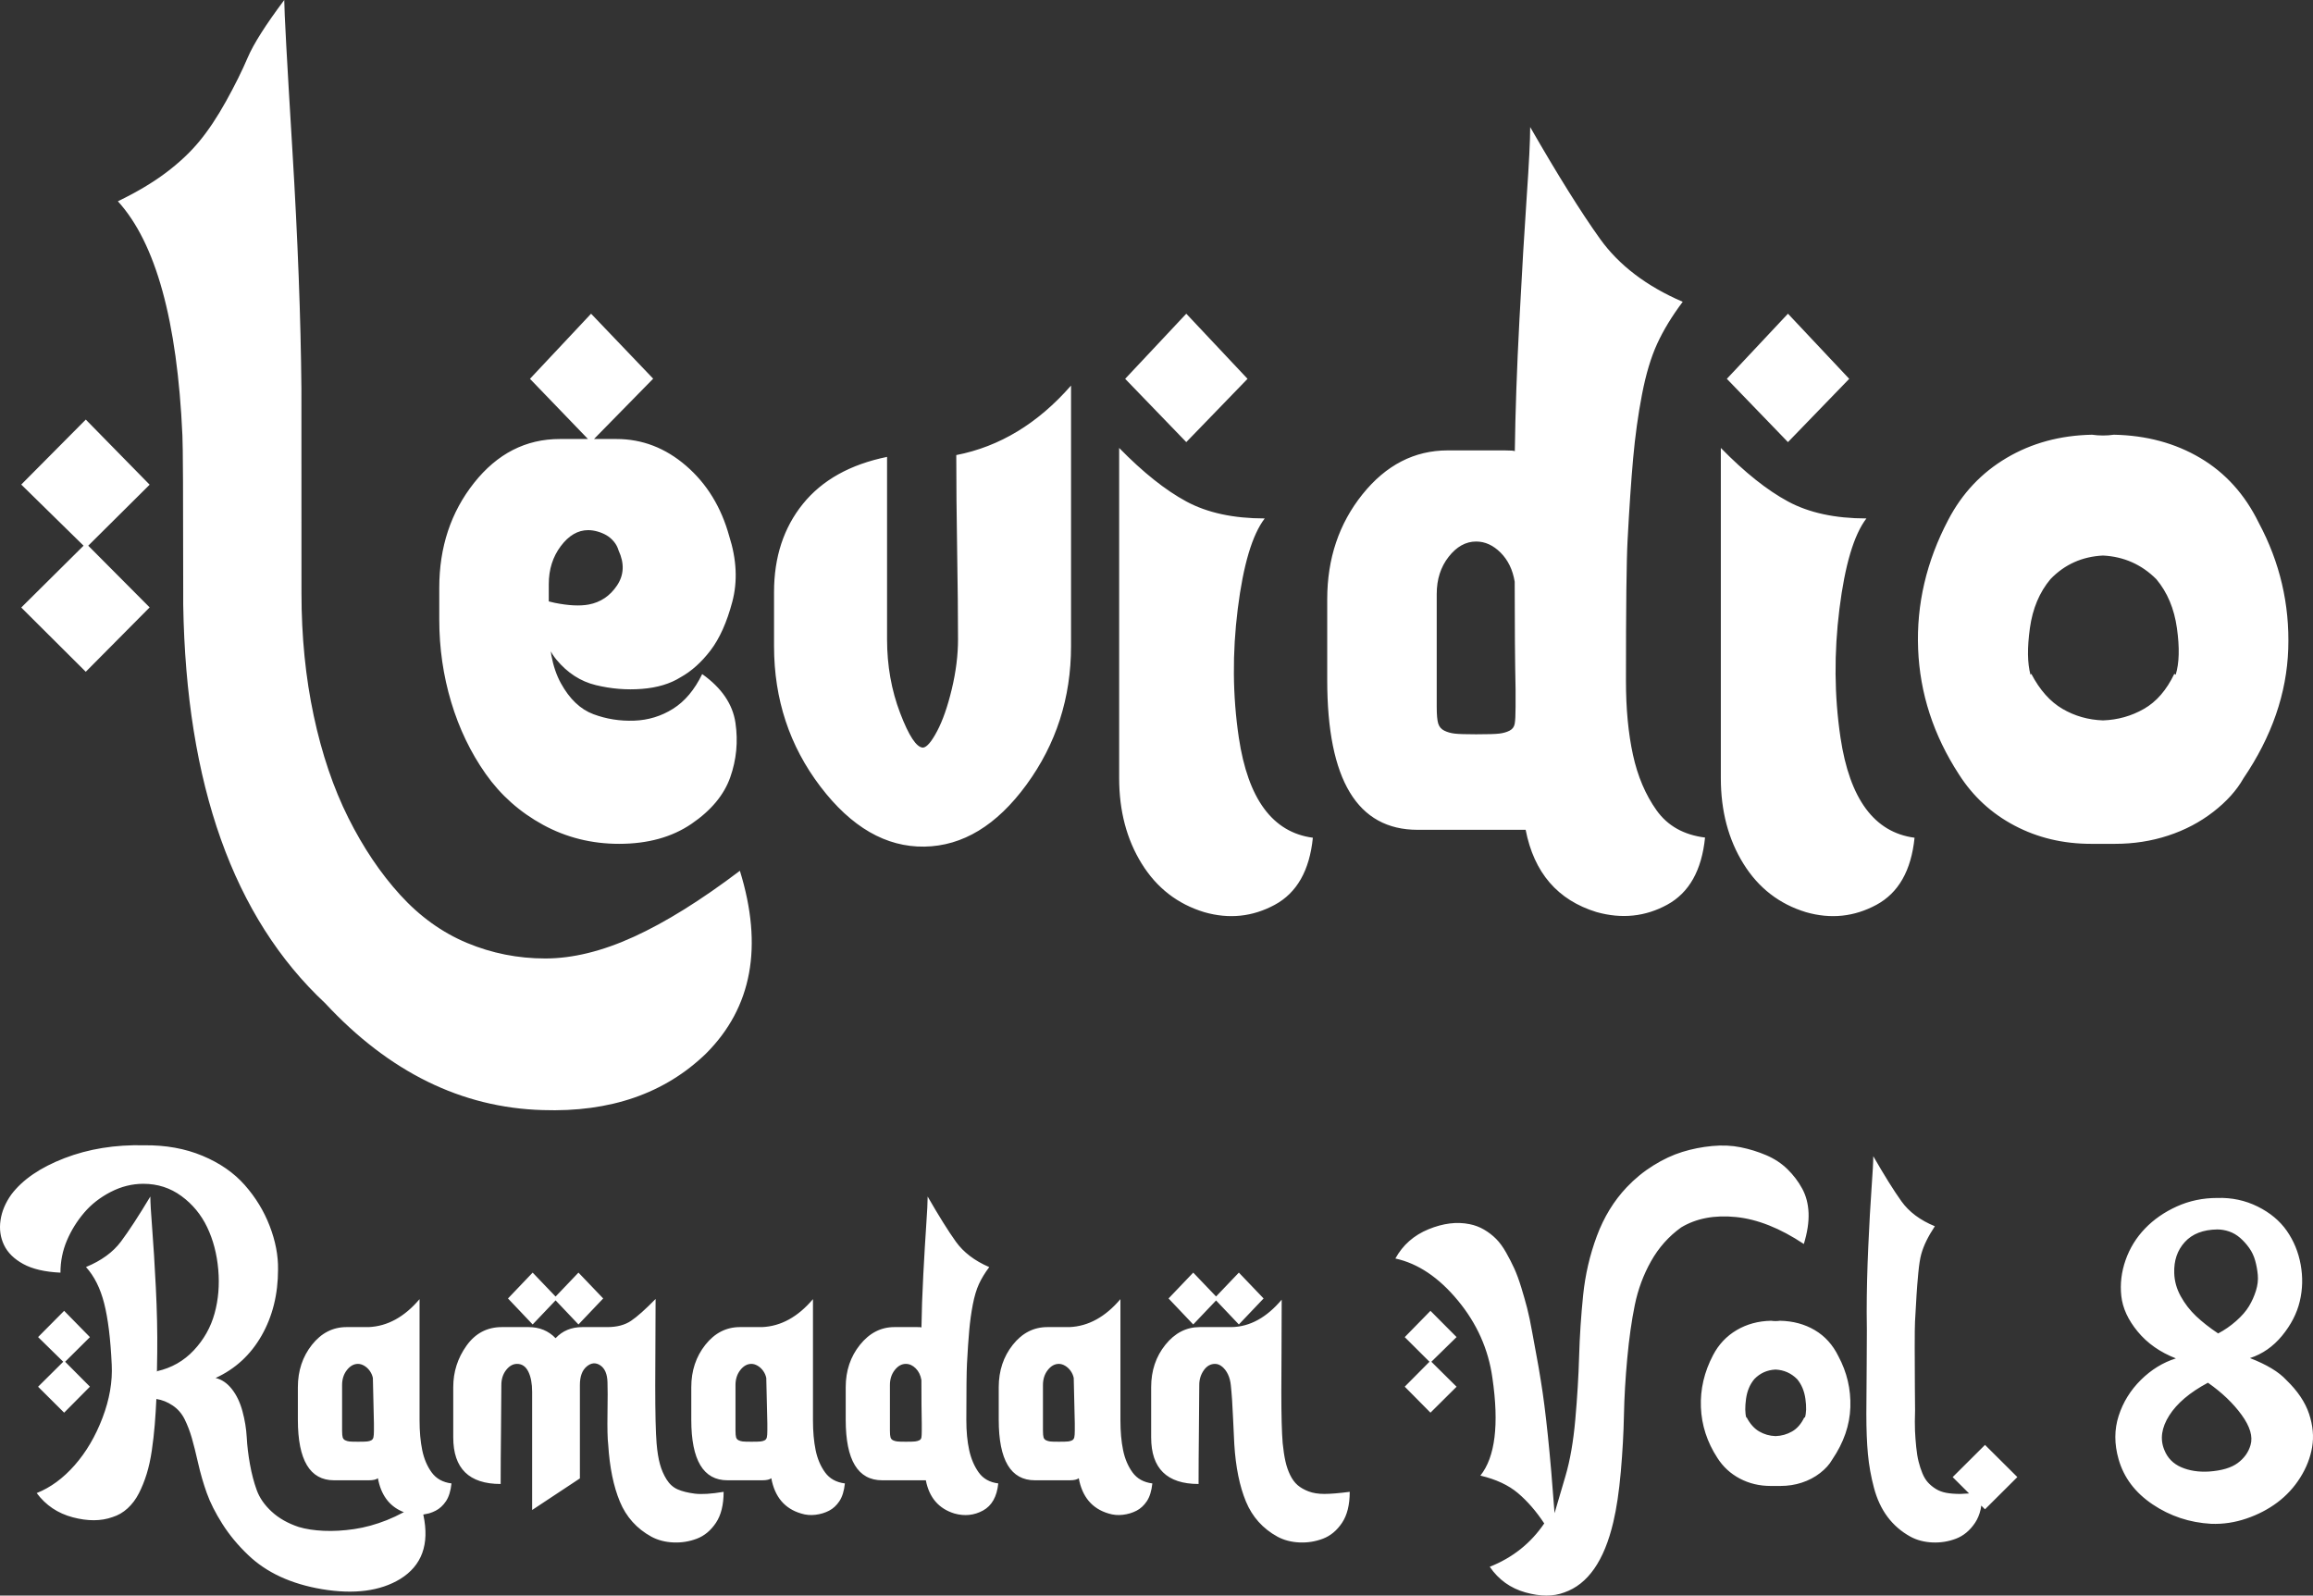 <svg xmlns="http://www.w3.org/2000/svg" xmlns:xlink="http://www.w3.org/1999/xlink" width="2405" height="1659" xml:space="preserve"><rect width="100%" height="100%" fill="#333333" stroke="none"/><defs><clipPath id="clip0"><rect x="-5385" y="3960" width="2405" height="1659"></rect></clipPath></defs><g clip-path="url(#clip0)" transform="translate(5385 -3960)"><path d="M-3089.24 5397.69C-3108.01 5407.7-3121.42 5419.05-3129.47 5431.74-3137.52 5444.43-3139.23 5456.36-3134.61 5467.53-3131.31 5475.89-3125.45 5481.89-3117.05 5485.54-3108.65 5489.19-3098.99 5490.69-3088.09 5490.04-3074.95 5489.11-3065.02 5486.16-3058.29 5481.2-3051.56 5476.23-3047.12 5470.02-3044.96 5462.56-3042.33 5453.75-3045.41 5443.28-3054.22 5431.14-3063.03 5419.02-3074.7 5407.86-3089.24 5397.69ZM-3538.82 5384C-3547.57 5384.43-3554.92 5387.72-3560.85 5393.87-3565.5 5399.4-3568.39 5406.27-3569.52 5414.5-3570.65 5422.73-3570.57 5429.24-3569.26 5434.02-3569.26 5434.02-3569.15 5433.9-3568.92 5433.66-3565.37 5440.45-3561.01 5445.35-3555.84 5448.36-3550.67 5451.37-3545 5452.99-3538.82 5453.2-3532.62 5452.99-3526.9 5451.38-3521.64 5448.37-3516.38 5445.36-3512.13 5440.46-3508.88 5433.66-3508.88 5433.66-3508.79 5433.72-3508.59 5433.84-3508.4 5433.96-3508.3 5434.02-3508.3 5434.02-3506.8 5429.22-3506.63 5422.71-3507.78 5414.49-3508.93 5406.27-3511.81 5399.42-3516.42 5393.93-3522.61 5387.74-3530.07 5384.43-3538.82 5384ZM-4284.02 5378.11C-4288.36 5378.11-4292.21 5380.24-4295.55 5384.51-4298.89 5388.77-4300.56 5393.98-4300.56 5400.12L-4300.56 5447.52C-4300.56 5450.85-4300.35 5453.19-4299.94 5454.53-4299.52 5455.88-4298.67 5456.87-4297.39 5457.51-4296.11 5458.15-4294.71 5458.56-4293.17 5458.76-4291.64 5458.95-4288.59 5459.04-4284.01 5459.04-4279.21 5459.04-4276 5458.95-4274.37 5458.76-4272.74 5458.56-4271.36 5458.17-4270.22 5457.56-4269.09 5456.95-4268.34 5455.94-4267.99 5454.52-4267.64 5453.1-4267.46 5450.77-4267.46 5447.52L-4267.46 5440.03C-4268.2 5408.4-4268.56 5392.62-4268.56 5392.69-4269.15 5389.98-4270.24 5387.52-4271.84 5385.31-4273.44 5383.1-4275.33 5381.35-4277.52 5380.06-4279.71 5378.76-4281.88 5378.11-4284.02 5378.11ZM-4443.13 5378.11C-4447.47 5378.11-4451.31 5380.24-4454.66 5384.51-4458 5388.77-4459.68 5393.98-4459.68 5400.12L-4459.68 5447.52C-4459.68 5450.85-4459.47 5453.19-4459.05 5454.53-4458.63 5455.88-4457.79 5456.87-4456.51 5457.51-4455.24 5458.14-4453.78 5458.56-4452.14 5458.75-4450.5 5458.95-4447.49 5459.04-4443.12 5459.04-4438.32 5459.04-4435.1 5458.95-4433.46 5458.75-4431.81 5458.56-4430.37 5458.16-4429.15 5457.54-4427.92 5456.93-4427.19 5455.96-4426.94 5454.65-4426.7 5453.33-4426.57 5450.95-4426.57 5447.52L-4426.57 5441.01-4426.57 5440.03C-4426.82 5428.62-4426.94 5413.6-4426.94 5394.96-4427.77 5389.96-4429.74 5385.89-4432.85 5382.78-4435.96 5379.67-4439.39 5378.11-4443.13 5378.11ZM-4603.71 5378.11C-4608.05 5378.11-4611.89 5380.24-4615.23 5384.51-4618.57 5388.77-4620.25 5393.98-4620.25 5400.12L-4620.25 5447.52C-4620.25 5450.85-4620.04 5453.19-4619.62 5454.53-4619.2 5455.88-4618.35 5456.87-4617.07 5457.51-4615.79 5458.15-4614.39 5458.56-4612.85 5458.76-4611.32 5458.95-4608.27 5459.04-4603.69 5459.04-4598.89 5459.04-4595.68 5458.95-4594.05 5458.76-4592.42 5458.56-4591.04 5458.17-4589.9 5457.56-4588.77 5456.95-4588.02 5455.94-4587.67 5454.52-4587.32 5453.1-4587.14 5450.77-4587.14 5447.52L-4587.14 5440.03C-4587.88 5408.4-4588.25 5392.62-4588.25 5392.69-4588.83 5389.98-4589.92 5387.52-4591.52 5385.31-4593.12 5383.1-4595.01 5381.35-4597.2 5380.06-4599.39 5378.76-4601.56 5378.11-4603.71 5378.11ZM-5012.76 5378.11C-5017.1 5378.11-5020.94 5380.24-5024.29 5384.51-5027.63 5388.77-5029.3 5393.98-5029.3 5400.12L-5029.3 5447.52C-5029.3 5450.85-5029.09 5453.19-5028.67 5454.53-5028.26 5455.88-5027.41 5456.87-5026.13 5457.51-5024.85 5458.15-5023.44 5458.56-5021.91 5458.76-5020.38 5458.95-5017.32 5459.04-5012.75 5459.04-5007.95 5459.04-5004.73 5458.95-5003.11 5458.76-5001.48 5458.56-5000.1 5458.17-4998.96 5457.56-4997.82 5456.95-4997.08 5455.94-4996.73 5454.52-4996.38 5453.1-4996.2 5450.77-4996.2 5447.52L-4996.2 5440.03C-4996.93 5408.4-4997.3 5392.62-4997.3 5392.69-4997.88 5389.98-4998.98 5387.52-5000.57 5385.31-5002.17 5383.1-5004.07 5381.35-5006.26 5380.06-5008.45 5378.76-5010.62 5378.11-5012.76 5378.11ZM-3543.42 5333.27C-3541.93 5333.49-3540.39 5333.6-3538.81 5333.6-3537.28 5333.6-3535.76 5333.49-3534.26 5333.27-3520.64 5333.53-3508.55 5336.79-3498 5343.03-3487.44 5349.27-3479.26 5358.34-3473.44 5370.24-3464.56 5386.83-3460.43 5404.47-3461.05 5423.17-3461.67 5441.86-3467.95 5459.99-3479.87 5477.56-3482.72 5482.6-3486.94 5487.28-3492.54 5491.62-3498.14 5495.95-3504.45 5499.27-3511.48 5501.57-3518.5 5503.88-3525.93 5505.03-3533.76 5505.03-3535.21 5505.03-3536.89 5505.03-3538.81 5505.03-3540.5 5505.03-3542.18 5505.03-3543.87 5505.03-3555.57 5505.03-3566.27 5502.48-3575.95 5497.37-3585.63 5492.27-3593.41 5485.11-3599.29 5475.89-3609.99 5459.44-3615.71 5441.87-3616.44 5423.18-3617.18 5404.49-3612.96 5386.43-3603.79 5369.01-3597.99 5357.9-3589.83 5349.23-3579.3 5343.01-3568.76 5336.78-3556.8 5333.53-3543.42 5333.27ZM-3897.64 5322.94-3870.49 5350.23-3896.71 5375.89-3870.49 5401.86-3897.64 5428.83-3924.39 5401.8-3898.67 5375.89-3924.39 5350.28ZM-5318.31 5322.94-5291.5 5350.28-5317.28 5375.89-5291.5 5401.8-5318.31 5428.83-5345.4 5401.86-5319.24 5375.89-5345.4 5350.23ZM-4052.33 5311.33C-4052.33 5328.5-4052.39 5346.5-4052.51 5365.33-4052.63 5384.17-4052.7 5398.15-4052.7 5407.27-4052.7 5431.39-4052.24 5449.1-4051.32 5460.42-4050.58 5467.73-4049.64 5474-4048.47 5479.24-4047.31 5484.47-4045.65 5489.3-4043.51 5493.7-4041.36 5498.11-4038.78 5501.6-4035.75 5504.2-4032.73 5506.79-4028.94 5508.96-4024.37 5510.7-4019.8 5512.44-4014.33 5513.31-4007.96 5513.31-4001.58 5513.31-3992.8 5512.59-3981.59 5511.14-3981.59 5524.68-3984.26 5535.44-3989.61 5543.4-3994.96 5551.37-4001.55 5556.85-4009.38 5559.84-4017.21 5562.83-4025.38 5564.14-4033.88 5563.76-4042.39 5563.38-4049.99 5561.39-4056.68 5557.79-4071.93 5549.42-4082.85 5537.26-4089.47 5521.32-4096.09 5505.38-4100.14 5485.49-4101.61 5461.66-4101.85 5458.37-4102.26 5449.6-4102.86 5435.35-4103.45 5421.11-4104.23 5409.47-4105.2 5400.45-4105.64 5396.06-4106.64 5392.23-4108.21 5388.97-4109.77 5385.71-4111.75 5383.09-4114.12 5381.1-4116.5 5379.1-4119 5378.11-4121.61 5378.11-4126.33 5378.11-4130.24 5380.33-4133.35 5384.78-4136.47 5389.22-4138.03 5394.31-4138.03 5400.05-4138.03 5408.91-4138.15 5424.34-4138.4 5446.36-4138.64 5468.37-4138.76 5487.24-4138.76 5502.98-4171.62 5502.98-4188.05 5486.83-4188.05 5454.55L-4188.05 5402.22C-4188.05 5385.15-4183.12 5370.48-4173.26 5358.23-4163.41 5345.98-4151.49 5339.85-4137.5 5339.85-4137.02 5339.85-4131.85 5339.85-4121.99 5339.85-4112.13 5339.85-4106.22 5339.85-4104.26 5339.85-4085.31 5339.43-4068 5329.92-4052.33 5311.33ZM-4220.01 5310.79C-4220.01 5328.39-4220.01 5349.98-4220.01 5375.58-4220.01 5401.18-4220.01 5421.55-4220.01 5436.69-4220.01 5448.43-4219.09 5458.79-4217.24 5467.78-4215.4 5476.77-4212.11 5484.51-4207.39 5490.99-4202.66 5497.47-4195.81 5501.27-4186.81 5502.4-4187.65 5510.24-4189.56 5516.39-4192.52 5520.84-4195.49 5525.29-4199.09 5528.61-4203.32 5530.79-4207.56 5532.98-4212.25 5534.39-4217.41 5535.01-4222.57 5535.64-4227.54 5535.19-4232.31 5533.68-4249.4 5528.68-4259.74 5516.45-4263.33 5496.98-4265.08 5498.42-4268.23 5499.14-4272.81 5499.14L-4308.91 5499.14C-4334 5499.14-4346.54 5478.19-4346.54 5436.27L-4346.54 5402.35C-4346.54 5385.27-4341.67 5370.59-4331.93 5358.29-4322.19 5346-4310.19 5339.85-4295.91 5339.85L-4272.89 5339.85C-4253.35 5338.99-4235.72 5329.3-4220.01 5310.79ZM-4539.7 5310.79C-4539.7 5328.39-4539.7 5349.98-4539.7 5375.58-4539.7 5401.18-4539.7 5421.55-4539.7 5436.69-4539.7 5448.43-4538.77 5458.79-4536.93 5467.78-4535.08 5476.77-4531.79 5484.51-4527.07 5490.99-4522.35 5497.47-4515.49 5501.27-4506.5 5502.4-4507.33 5510.24-4509.24 5516.39-4512.21 5520.84-4515.17 5525.29-4518.77 5528.61-4523.01 5530.79-4527.24 5532.98-4531.94 5534.39-4537.1 5535.01-4542.25 5535.64-4547.22 5535.19-4551.99 5533.68-4569.09 5528.68-4579.43 5516.45-4583.02 5496.98-4584.76 5498.42-4587.92 5499.14-4592.49 5499.14L-4628.6 5499.14C-4653.68 5499.14-4666.22 5478.19-4666.22 5436.27L-4666.22 5402.35C-4666.22 5385.27-4661.35 5370.59-4651.61 5358.29-4641.87 5346-4629.87 5339.85-4615.6 5339.85L-4592.57 5339.85C-4573.03 5338.99-4555.4 5329.3-4539.7 5310.79ZM-4703.33 5310.61C-4703.33 5327.3-4703.45 5357.23-4703.7 5400.41-4703.7 5429.33-4703.23 5449.46-4702.29 5460.78-4701.58 5469.31-4700.42 5476.49-4698.81 5482.34-4697.21 5488.18-4694.9 5493.5-4691.89 5498.3-4688.88 5503.1-4685.06 5506.52-4680.44 5508.56-4675.81 5510.6-4669.9 5512.09-4662.7 5513.01-4655.51 5513.93-4645.47 5513.3-4632.59 5511.14-4632.59 5524.68-4635.27 5535.44-4640.62 5543.4-4645.97 5551.37-4652.56 5556.85-4660.39 5559.84-4668.22 5562.83-4676.38 5564.14-4684.89 5563.76-4693.39 5563.38-4700.99 5561.39-4707.69 5557.79-4722.93 5549.42-4733.86 5537.26-4740.47 5521.32-4747.09 5505.38-4751.13 5485.67-4752.58 5462.19-4753.34 5456.19-4753.59 5445.32-4753.35 5429.59-4753.11 5413.86-4753.11 5403.09-4753.35 5397.28-4753.56 5388.75-4756.03 5382.89-4760.76 5379.68-4765.48 5376.48-4770.21 5376.85-4774.94 5380.79-4779.68 5384.74-4782.04 5391.16-4782.04 5400.05L-4782.04 5497.18-4831.7 5530.04-4831.7 5407.27C-4831.7 5398.54-4833.02 5391.49-4835.68 5386.14-4838.33 5380.79-4842.22 5378.11-4847.34 5378.11-4851.63 5378.11-4855.42 5380.24-4858.73 5384.48-4862.04 5388.73-4863.7 5393.92-4863.7 5400.05-4863.7 5408.91-4863.82 5424.34-4864.06 5446.36-4864.31 5468.37-4864.43 5487.24-4864.43 5502.98-4897.29 5502.98-4913.72 5486.83-4913.72 5454.55-4913.72 5449.26-4913.72 5443.72-4913.72 5437.95-4913.72 5432.17-4913.72 5425.74-4913.72 5418.64-4913.72 5411.54-4913.72 5406.07-4913.72 5402.22-4913.72 5386.38-4909.12 5372.02-4899.92 5359.15-4890.72 5346.29-4878.47 5339.85-4863.16 5339.85L-4835.39 5339.85C-4824.07 5339.85-4814.71 5343.7-4807.33 5351.39-4800.16 5343.7-4790.88 5339.85-4779.5 5339.85L-4755.69 5339.85C-4754.97 5339.85-4754.25 5339.85-4753.53 5339.85-4743.53 5339.85-4735.32 5337.69-4728.9 5333.37-4722.48 5329.06-4713.96 5321.47-4703.33 5310.61ZM-4144.31 5283.2-4120.56 5308.03-4096.86 5283.2-4071.14 5310.08-4096.86 5337.11-4120.56 5312.15-4144.31 5337.11-4169.97 5310.08ZM-4831.16 5283.2-4807.31 5308.12-4783.52 5283.2-4757.81 5310.08-4783.52 5337.11-4807.31 5312.05-4831.16 5337.11-4856.81 5310.08ZM-3079.55 5238.32C-3094.31 5238.54-3105.56 5242.92-3113.32 5251.45-3121.07 5259.98-3124.73 5270.72-3124.28 5283.67-3124.05 5292.03-3121.8 5300.08-3117.52 5307.82-3113.25 5315.57-3107.92 5322.46-3101.53 5328.5-3095.15 5334.54-3087.51 5340.52-3078.63 5346.44-3072.03 5343.01-3065.8 5338.7-3059.92 5333.51-3054.04 5328.33-3049.58 5323.19-3046.53 5318.1-3043.47 5313.01-3041.07 5307.63-3039.31 5301.96-3037.56 5296.3-3036.92 5290.88-3037.39 5285.71-3037.86 5280.54-3038.77 5275.54-3040.12 5270.7-3041.47 5265.86-3043.55 5261.47-3046.37 5257.52-3049.18 5253.58-3052.32 5250.1-3055.78 5247.09-3059.24 5244.07-3063.04 5241.86-3067.18 5240.44-3071.33 5239.03-3075.45 5238.32-3079.55 5238.32ZM-3079.51 5205.58C-3064.5 5205.11-3050.52 5208.08-3037.58 5214.49-3024.65 5220.9-3014.54 5229.31-3007.27 5239.72-3000 5250.14-2995.18 5261.85-2992.82 5274.85-2990.46 5287.85-2990.77 5300.61-2993.76 5313.12-2996.75 5325.63-3002.88 5337.53-3012.15 5348.82-3021.43 5360.1-3032.56 5367.86-3045.56 5372.08-3028.23 5378.77-3015.67 5386.33-3007.86 5394.77-2996.01 5406.21-2988.09 5417.97-2984.09 5430.04-2980.09 5442.11-2979.02 5453.63-2980.89 5464.62-2982.76 5475.6-2986.88 5486.15-2993.25 5496.29-2999.63 5506.43-3007.55 5515.05-3017.02 5522.15-3026.49 5529.26-3037.26 5534.86-3049.34 5538.96-3061.41 5543.06-3073.6 5544.87-3085.91 5544.39-3108.28 5543.14-3128.55 5536.41-3146.74 5524.2-3164.93 5511.98-3176.73 5496.32-3182.16 5477.21-3186.68 5461.35-3186.65 5446.32-3182.07 5432.12-3177.48 5417.92-3169.78 5405.48-3158.99 5394.79-3148.19 5384.11-3136.05 5376.65-3122.56 5372.39-3139.01 5365.98-3152.24 5356.7-3162.26 5344.54-3172.27 5332.39-3177.96 5320.05-3179.32 5307.51-3180.69 5294.97-3179.2 5282.53-3174.87 5270.18-3170.54 5257.83-3163.83 5246.91-3154.73 5237.44-3145.63 5227.96-3134.58 5220.28-3121.57 5214.4-3108.56 5208.52-3094.54 5205.58-3079.51 5205.58ZM-4420.44 5204.11C-4408.85 5224.27-4399.08 5239.91-4391.13 5251.01-4383.19 5262.11-4371.61 5270.93-4356.4 5277.47-4360.9 5283.46-4364.47 5289.32-4367.1 5295.03-4369.73 5300.75-4371.86 5307.88-4373.5 5316.41-4375.14 5324.94-4376.38 5333.91-4377.22 5343.31-4378.07 5352.7-4378.84 5364.15-4379.55 5377.66-4380 5385.85-4380.23 5405.51-4380.23 5436.62-4380.23 5448.32-4379.25 5458.67-4377.29 5467.67-4375.33 5476.67-4372.03 5484.43-4367.39 5490.94-4362.75 5497.46-4355.96 5501.28-4347.03 5502.39-4348.42 5516.15-4353.7 5525.55-4362.89 5530.58-4372.08 5535.6-4381.98 5536.64-4392.58 5533.68-4408.91 5528.67-4418.83 5517.16-4422.34 5499.14L-4467.68 5499.14C-4492.99 5499.14-4505.65 5478.19-4505.65 5436.27L-4505.65 5402.35C-4505.65 5385.28-4500.72 5370.59-4490.85 5358.3-4480.98 5346-4469.04 5339.85-4455.04 5339.85L-4431.21 5339.85C-4428.52 5339.85-4427.08 5339.97-4426.89 5340.2-4426.68 5324.02-4426.04 5305.64-4424.96 5285.04-4423.87 5264.45-4422.85 5247.18-4421.89 5233.23-4420.92 5219.28-4420.44 5209.57-4420.44 5204.11ZM-3437.21 5162.17C-3425.62 5182.33-3415.87 5197.95-3407.96 5209.01-3400.04 5220.08-3388.45 5228.74-3373.2 5235-3376.78 5240.43-3379.7 5245.47-3381.98 5250.14-3384.25 5254.8-3386.02 5259.36-3387.28 5263.83-3388.54 5268.29-3389.59 5274.96-3390.43 5283.86-3391.26 5292.75-3391.86 5300.18-3392.21 5306.16-3392.56 5312.13-3393.1 5321.49-3393.82 5334.25-3394.02 5338.08-3394.13 5347.13-3394.13 5361.4-3394.13 5375.67-3394.07 5389.59-3393.96 5403.16-3393.85 5416.73-3393.78 5424.4-3393.76 5426.19-3394.04 5435.03-3394.06 5442.12-3393.83 5447.47-3393.6 5452.81-3393.18 5458.46-3392.59 5464.41-3391.99 5470.36-3391.16 5475.47-3390.09 5479.74-3389.03 5484.01-3387.7 5488.06-3386.12 5491.9-3384.54 5495.73-3382.6 5498.91-3380.3 5501.44-3378 5503.96-3375.28 5506.19-3372.15 5508.13-3369.01 5510.07-3365.4 5511.42-3361.31 5512.18-3357.21 5512.94-3352.34 5513.32-3346.7 5513.32L-3337.61 5512.82-3354.66 5495.82-3321.04 5462.35-3287.41 5495.8-3321.07 5529.31-3324.94 5525.45-3325.56 5529.39C-3326.81 5534.78-3328.77 5539.45-3331.44 5543.43-3336.78 5551.38-3343.37 5556.85-3351.2 5559.84-3359.03 5562.83-3367.2 5564.14-3375.7 5563.77-3384.2 5563.39-3391.8 5561.4-3398.51 5557.79-3408.14 5552.47-3416.1 5545.59-3422.4 5537.15-3428.69 5528.72-3433.39 5518.66-3436.49 5506.99-3439.59 5495.32-3441.69 5483.66-3442.78 5472.02-3443.87 5460.38-3444.42 5446.38-3444.42 5430.02-3444.42 5424.24-3444.3 5407.06-3444.06 5378.46-3443.82 5349.87-3443.82 5331.75-3444.06 5324.1-3444.06 5302.97-3443.51 5280.39-3442.42 5256.34-3441.34 5232.3-3440.19 5211.95-3439 5195.29-3437.8 5178.63-3437.21 5167.59-3437.21 5162.17ZM-3589.44 5151.16C-3584.49 5151.38-3579.7 5151.96-3575.09 5152.89-3565.85 5154.77-3556.99 5157.51-3548.48 5161.14-3539.98 5164.77-3532.62 5169.63-3526.41 5175.71-3520.21 5181.79-3515.1 5188.54-3511.08 5195.93-3507.07 5203.33-3504.88 5211.76-3504.5 5221.22-3504.12 5230.68-3505.76 5241.42-3509.42 5253.44-3534.12 5237.01-3557.64 5227.67-3579.96 5225.41-3602.28 5223.16-3621.31 5226.77-3637.04 5236.25-3649.94 5245.54-3660.36 5257.26-3668.3 5271.39-3676.24 5285.53-3681.87 5300.7-3685.18 5316.92-3688.5 5333.14-3691.11 5351.63-3693.03 5372.41-3694.95 5393.18-3696.09 5412.82-3696.46 5431.35-3696.82 5449.87-3697.91 5469.48-3699.72 5490.17-3701.53 5510.86-3704.13 5528.33-3707.51 5542.57-3716.96 5582.87-3733.97 5607.26-3758.52 5615.76-3769.88 5620.09-3783.33 5620.08-3798.89 5615.72-3814.45 5611.36-3826.82 5602.48-3835.99 5589.07-3812.18 5579.6-3793.3 5564.57-3779.34 5543.98-3787.74 5531.3-3796.85 5520.81-3806.65 5512.5-3816.46 5504.19-3829.48 5498.11-3845.73 5494.27-3830.34 5475-3826.17 5441.15-3833.23 5392.71-3837.37 5362.93-3849.36 5336.06-3869.2 5312.12-3889.03 5288.18-3910.67 5273.65-3934.13 5268.55-3926.43 5254.54-3914.96 5244.4-3899.71 5238.14-3884.45 5231.88-3870.18 5230.11-3856.88 5232.83-3851.53 5233.9-3846.54 5235.79-3841.91 5238.49-3837.29 5241.19-3833.13 5244.38-3829.45 5248.06-3825.77 5251.74-3822.29 5256.49-3819 5262.31-3815.71 5268.13-3812.86 5273.7-3810.45 5279-3808.04 5284.31-3805.65 5290.79-3803.29 5298.45-3800.94 5306.1-3798.88 5313.31-3797.13 5320.07-3795.37 5326.84-3793.57 5335.45-3791.72 5345.91-3789.87 5356.37-3788.35 5364.65-3787.17 5370.74-3785.99 5376.83-3784.55 5385.17-3782.86 5395.76-3777.84 5426.17-3773.09 5472.03-3768.62 5533.34-3765.54 5522.72-3761.73 5509.8-3757.22 5494.58-3752.46 5478.41-3749.06 5458.83-3747.03 5435.84-3744.99 5412.85-3743.67 5390.94-3743.07 5370.11-3742.47 5349.28-3741.08 5328.18-3738.91 5306.81-3736.73 5285.45-3731.97 5264.9-3724.62 5245.16-3717.26 5225.42-3706.91 5208.52-3693.57 5194.45-3685.23 5185.64-3675.99 5178.08-3665.86 5171.78-3655.73 5165.47-3645.67 5160.78-3635.69 5157.7-3625.71 5154.62-3615.43 5152.58-3604.83 5151.58-3599.53 5151.08-3594.4 5150.94-3589.44 5151.16ZM-5234.95 5150.82C-5212.68 5150.57-5192.54 5154.2-5174.52 5161.71-5156.5 5169.22-5141.85 5179.36-5130.57 5192.12-5119.28 5204.88-5110.63 5219.06-5104.61 5234.66-5098.59 5250.26-5095.69 5265.33-5095.9 5279.86-5095.9 5305.79-5101.61 5328.75-5113.03 5348.74-5124.45 5368.74-5140.39 5383.41-5160.85 5392.77-5154.46 5394.26-5148.83 5398.08-5143.97 5404.22-5139.08 5410.39-5135.4 5418.09-5132.9 5427.31-5130.41 5436.52-5128.93 5445.61-5128.44 5454.57-5127.96 5463.54-5126.83 5472.9-5125.07 5482.66-5123.3 5492.43-5120.97 5501.33-5118.05 5509.36-5115.14 5517.4-5109.97 5524.85-5102.53 5531.72-5095.09 5538.59-5085.7 5543.92-5074.35 5547.69-5067.07 5549.88-5058.45 5551.21-5048.5 5551.67-5038.55 5552.13-5027.97 5551.53-5016.76 5549.88-5005.55 5548.23-4994.22 5545.12-4982.77 5540.57-4977.05 5538.29-4971.32 5535.61-4965.58 5532.51L-4965.08 5532.21-4967.14 5531.46C-4980.62 5525.51-4988.93 5514.02-4992.07 5496.98-4993.82 5498.42-4996.97 5499.14-5001.54 5499.14L-5037.65 5499.14C-5062.73 5499.14-5075.28 5478.19-5075.28 5436.27L-5075.28 5402.35C-5075.28 5385.27-5070.41 5370.59-5060.67 5358.29-5050.93 5346-5038.92 5339.85-5024.65 5339.85L-5001.62 5339.85C-4982.08 5338.99-4964.46 5329.3-4948.75 5310.79-4948.75 5328.39-4948.75 5349.98-4948.75 5375.58-4948.75 5401.18-4948.75 5421.55-4948.75 5436.69-4948.75 5448.43-4947.83 5458.79-4945.98 5467.78-4944.13 5476.77-4940.85 5484.51-4936.13 5490.99-4931.4 5497.47-4924.54 5501.27-4915.55 5502.4-4916.39 5510.24-4918.29 5516.39-4921.26 5520.84-4924.23 5525.29-4927.83 5528.61-4932.06 5530.79-4934.18 5531.89-4936.41 5532.78-4938.76 5533.49L-4944.91 5534.76-4944.72 5535.49C-4938.31 5565.76-4946.36 5587.85-4968.87 5601.76-4989.64 5614.37-5016.71 5617.91-5050.06 5612.38-5082.32 5606.95-5107.99 5595.08-5127.06 5576.75-5137.63 5566.67-5146.53 5555.93-5153.77 5544.52-5161 5533.12-5166.41 5522.42-5169.98 5512.43-5173.56 5502.43-5176.56 5492.07-5178.99 5481.34-5181.42 5470.61-5183.62 5461.84-5185.58 5455.05-5187.55 5448.25-5190 5441.85-5192.95 5435.84-5195.9 5429.83-5200.06 5425.01-5205.44 5421.39-5210.82 5417.76-5216.48 5415.5-5222.42 5414.61-5222.8 5423.32-5223.35 5432.18-5224.08 5441.19-5224.81 5450.21-5225.84 5459.23-5227.16 5468.25-5228.49 5477.28-5230.27 5485.39-5232.51 5492.61-5234.75 5499.82-5237.43 5506.5-5240.57 5512.63-5243.7 5518.77-5247.62 5524-5252.32 5528.31-5257.03 5532.62-5262.3 5535.66-5268.12 5537.44-5279.99 5541.68-5293.71 5541.75-5309.29 5537.64-5324.87 5533.53-5337.39 5525.12-5346.84 5512.43-5332.47 5506.7-5319.3 5497.04-5307.34 5483.43-5295.37 5469.82-5285.73 5453.42-5278.42 5434.22-5271.11 5415.03-5267.92 5396.54-5268.84 5378.77-5270.07 5352.15-5272.67 5330.98-5276.67 5315.25-5280.66 5299.52-5286.97 5286.9-5295.6 5277.4-5279.64 5270.82-5267.53 5262-5259.26 5250.95-5251 5239.9-5240.8 5224.27-5228.68 5204.08-5228.68 5209.97-5228.03 5221.2-5226.73 5237.77-5225.43 5254.33-5224.17 5274.62-5222.97 5298.64-5221.76 5322.65-5221.27 5345.21-5221.51 5366.3-5221.72 5374.07-5221.82 5380.62-5221.82 5385.96-5222.99 5386-5222.88 5385.9-5221.48 5385.66-5206.51 5382.26-5193.84 5375.03-5183.47 5363.97-5173.1 5352.91-5165.92 5340.18-5161.93 5325.79-5157.93 5311.4-5156.64 5296.11-5158.07 5279.94-5159.49 5263.76-5163.34 5249.11-5169.6 5236-5175.87 5222.88-5184.8 5212.08-5196.38 5203.59-5207.96 5195.11-5221.16 5190.86-5235.97 5190.86-5247.65 5190.86-5258.96 5193.69-5269.92 5199.34-5280.87 5204.99-5290.06 5212.17-5297.48 5220.87-5304.91 5229.57-5310.88 5239.18-5315.38 5249.69-5319.88 5260.2-5322.14 5271.39-5322.14 5283.25-5338.34 5282.49-5351.23 5279.5-5360.8 5274.26-5370.37 5269.03-5377.05 5262.44-5380.83 5254.51-5384.61 5246.58-5385.82 5237.99-5384.46 5228.74-5383.1 5219.49-5379.36 5210.59-5373.25 5202.02-5361.57 5186.54-5343.18 5173.95-5318.08 5164.25-5292.98 5154.56-5265.27 5150.08-5234.95 5150.82ZM-3198.35 4537.63C-3220.03 4538.7-3238.22 4546.86-3252.92 4562.09-3264.42 4575.77-3271.57 4592.8-3274.38 4613.18-3277.19 4633.56-3276.98 4649.67-3273.74 4661.53-3273.74 4661.53-3273.46 4661.23-3272.89 4660.63-3264.1 4677.44-3253.3 4689.57-3240.5 4697.04-3227.69 4704.5-3213.64 4708.5-3198.35 4709.03-3183 4708.5-3168.82 4704.51-3155.79 4697.06-3142.76 4689.62-3132.24 4677.47-3124.21 4660.63-3124.21 4660.63-3123.97 4660.78-3123.48 4661.08-3123 4661.38-3122.76 4661.53-3122.76 4661.53-3119.05 4649.62-3118.62 4633.5-3121.47 4613.15-3124.32 4592.8-3131.46 4575.83-3142.88 4562.23-3158.2 4546.91-3176.69 4538.71-3198.35 4537.63ZM-3850.15 4523.05C-3860.9 4523.05-3870.42 4528.34-3878.7 4538.9-3886.99 4549.46-3891.13 4562.35-3891.13 4577.56L-3891.13 4694.95C-3891.13 4703.2-3890.61 4708.99-3889.58 4712.32-3888.54 4715.65-3886.45 4718.11-3883.29 4719.69-3880.14 4721.27-3876.53 4722.3-3872.46 4722.77-3868.4 4723.25-3860.95 4723.49-3850.14 4723.49-3838.25 4723.49-3830.27 4723.25-3826.19 4722.77-3822.11 4722.3-3818.56 4721.3-3815.52 4719.78-3812.49 4718.26-3810.66 4715.87-3810.06 4712.6-3809.45 4709.34-3809.15 4703.45-3809.15 4694.95L-3809.15 4678.82-3809.15 4676.42C-3809.75 4648.15-3810.06 4610.95-3810.06 4564.79-3812.12 4552.39-3817 4542.33-3824.7 4534.62-3832.4 4526.91-3840.88 4523.05-3850.15 4523.05ZM-4773.46 4511.21C-4784.1 4511.21-4793.59 4516.75-4801.91 4527.84-4810.23 4538.93-4814.39 4552.08-4814.39 4567.28L-4814.39 4585.31-4808.36 4586.77C-4793.91 4589.69-4782.07 4590.28-4772.84 4588.55-4760.53 4586.23-4750.73 4579.65-4743.45 4568.78-4736.16 4557.91-4735.61 4545.81-4741.77 4532.46-4742.77 4528.99-4744.41 4525.88-4746.7 4523.14-4748.99 4520.4-4751.53 4518.21-4754.33 4516.58-4757.14 4514.94-4760.24 4513.64-4763.64 4512.67-4767.03 4511.7-4770.31 4511.21-4773.46 4511.21ZM-3595.72 4425.75C-3570.9 4451.15-3547.59 4469.71-3525.8 4481.45-3504.01 4493.19-3476.86 4499.05-3444.35 4499.05-3457.32 4515.96-3466.67 4547.3-3472.4 4593.09-3478.12 4638.87-3477.76 4683.47-3471.31 4726.87-3461.78 4790.79-3436.11 4825.51-3394.3 4831.04-3397.74 4865.15-3410.98 4888.42-3434.03 4900.84-3457.08 4913.25-3481.44 4915.8-3507.1 4908.46-3534.89 4900.05-3556.61 4883.24-3572.25 4858.01-3587.9 4832.79-3595.72 4803.17-3595.72 4769.13-3595.72 4732.78-3595.72 4677.52-3595.72 4603.34-3595.72 4529.15-3595.72 4469.96-3595.72 4425.75ZM-4221.33 4425.75C-4196.51 4451.15-4173.2 4469.71-4151.41 4481.45-4129.62 4493.19-4102.47 4499.05-4069.96 4499.05-4082.93 4515.96-4092.28 4547.3-4098.01 4593.09-4103.74 4638.87-4103.37 4683.47-4096.92 4726.87-4087.39 4790.79-4061.73 4825.51-4019.92 4831.04-4023.35 4865.15-4036.6 4888.42-4059.64 4900.84-4082.69 4913.25-4107.05 4915.8-4132.72 4908.46-4160.51 4900.05-4182.23 4883.24-4197.87 4858.01-4213.51 4832.79-4221.33 4803.17-4221.33 4769.13-4221.33 4732.78-4221.33 4677.52-4221.33 4603.34-4221.33 4529.15-4221.33 4469.96-4221.33 4425.75ZM-3209.73 4412C-3206.04 4412.54-3202.24 4412.81-3198.33 4412.81-3194.53 4412.81-3190.77 4412.54-3187.06 4412-3153.32 4412.66-3123.38 4420.71-3097.24 4436.17-3071.11 4451.62-3050.83 4474.08-3036.42 4503.55-3014.42 4544.64-3004.2 4588.34-3005.74 4634.64-3007.28 4680.94-3022.82 4725.84-3052.36 4769.35-3059.41 4781.83-3069.87 4793.43-3083.73 4804.17-3097.59 4814.9-3113.22 4823.12-3130.63 4828.82-3148.03 4834.53-3166.43 4837.38-3185.82 4837.38-3189.4 4837.38-3193.57 4837.38-3198.33 4837.38-3202.51 4837.38-3206.68 4837.38-3210.84 4837.38-3239.83 4837.38-3266.32 4831.06-3290.3 4818.43-3314.28 4805.79-3333.55 4788.05-3348.11 4765.22-3374.61 4724.48-3388.77 4680.96-3390.59 4634.67-3392.41 4588.38-3381.96 4543.66-3359.25 4500.52-3344.9 4473.01-3324.68 4451.54-3298.59 4436.12-3272.51 4420.69-3242.89 4412.66-3209.73 4412ZM-5295.8 4396.26-5229.4 4463.96-5293.25 4527.38-5229.4 4591.54-5295.82 4658.48-5362.9 4591.68-5298.1 4527.38-5362.9 4463.83ZM-4271.36 4360.88-4271.36 4631.86C-4271.36 4685.62-4286.82 4733.64-4317.73 4775.92-4348.65 4818.19-4384.02 4839.65-4423.84 4840.28-4463.78 4840.88-4499.82 4820.07-4531.96 4777.85-4564.1 4735.63-4580.17 4686.97-4580.17 4631.86L-4580.17 4575.56C-4580.17 4539.23-4570.16 4508.69-4550.16 4483.93-4530.16 4459.18-4500.99 4442.89-4462.66 4435.06L-4462.66 4624.71C-4462.66 4652.09-4458.12 4677.68-4449.03 4701.47-4439.95 4725.26-4432.04 4737.22-4425.28 4737.35-4421.37 4737.01-4416.49 4731.32-4410.63 4720.26-4404.78 4709.21-4399.69 4694.64-4395.36 4676.56-4391.03 4658.48-4388.87 4641.2-4388.87 4624.71-4388.87 4600.47-4389.17 4569.83-4389.78 4532.8-4390.39 4495.76-4390.69 4462.55-4390.69 4433.17-4345.6 4424.41-4305.83 4400.31-4271.36 4360.88ZM-3525.92 4286.17-3462.23 4353.88-3525.92 4419.69-3589.47 4353.88ZM-4151.53 4286.17-4087.84 4353.88-4151.53 4419.69-4215.08 4353.88ZM-4770.41 4286.17-4705.84 4353.73-4767.37 4416.46-4743.97 4416.46C-4717.24 4416.46-4693.11 4425.75-4671.6 4444.32-4650.08 4462.9-4635.16 4487.21-4626.83 4517.26-4619.02 4541.66-4617.94 4564.5-4623.59 4585.79-4629.24 4607.08-4636.78 4623.89-4646.2 4636.24-4655.62 4648.58-4666.03 4657.91-4677.41 4664.23-4688.25 4671.01-4701.64 4675.02-4717.58 4676.27-4733.52 4677.53-4749.45 4676.23-4765.37 4672.38-4781.29 4668.53-4794.99 4659.69-4806.46 4645.86-4807.9 4644.13-4809.24 4642.29-4810.5 4640.34L-4812.25 4637.24-4811.74 4641.32C-4809.64 4652.47-4806.34 4662.16-4801.82 4670.37-4792.78 4686.81-4781.51 4697.54-4768.02 4702.57-4754.53 4707.6-4740.4 4709.84-4725.65 4709.31-4710.89 4708.77-4697.38 4704.64-4685.11 4696.9-4672.84 4689.17-4662.77 4677.16-4654.88 4660.87-4634.68 4675.23-4623.15 4692.13-4620.29 4711.59-4617.44 4731.04-4619.25 4749.92-4625.72 4768.24-4632.19 4786.55-4645.6 4802.66-4665.94 4816.55-4686.28 4830.44-4711.4 4837.38-4741.29 4837.38-4769.82 4837.38-4796.17 4830.8-4820.32 4817.64-4844.47 4804.47-4864.37 4786.8-4880 4764.63-4895.63 4742.45-4907.58 4717.6-4915.85 4690.06-4924.12 4662.52-4928.26 4633.88-4928.26 4604.14L-4928.26 4571.1C-4928.26 4528.85-4916.2 4492.51-4892.1 4462.09-4867.99 4431.67-4838.28 4416.46-4802.95 4416.46L-4773.65 4416.46-4833.96 4353.88ZM-3793.96 4092.11C-3765.26 4142.06-3741.06 4180.78-3721.38 4208.27-3701.69 4235.75-3673.02 4257.6-3635.36 4273.8-3646.51 4288.64-3655.34 4303.14-3661.85 4317.3-3668.37 4331.46-3673.65 4349.11-3677.71 4370.25-3681.77 4391.38-3684.84 4413.59-3686.93 4436.86-3689.01 4460.13-3690.93 4488.49-3692.69 4521.94-3693.81 4542.23-3694.37 4590.91-3694.37 4667.97-3694.37 4696.94-3691.94 4722.57-3687.08 4744.85-3682.22 4767.14-3674.05 4786.36-3662.57 4802.5-3651.08 4818.65-3634.27 4828.09-3612.14 4830.85-3615.58 4864.94-3628.68 4888.21-3651.44 4900.66-3674.19 4913.11-3698.7 4915.67-3724.96 4908.33-3765.4 4895.94-3789.97 4867.43-3798.67 4822.8L-3910.94 4822.8C-3973.64 4822.8-4004.99 4770.9-4004.99 4667.11L-4004.99 4583.09C-4004.99 4540.81-3992.78 4504.44-3968.34 4473.98-3943.9 4443.53-3914.33 4428.3-3879.64 4428.3L-3820.62 4428.3C-3813.97 4428.3-3810.4 4428.59-3809.93 4429.17-3809.42 4389.1-3807.82 4343.56-3805.14 4292.56-3802.46 4241.55-3799.93 4198.77-3797.54 4164.23-3795.15 4129.69-3793.96 4105.65-3793.96 4092.11ZM-5089.44 3960C-5089.44 3971.54-5086.62 4023.52-5081 4115.94-5075.38 4208.36-5072.25 4291.1-5071.6 4364.15-5071.55 4377.26-5071.53 4448.17-5071.53 4576.88-5071.53 4621.94-5067.29 4664.36-5058.81 4704.14-5050.32 4743.92-5038.34 4779.29-5022.87 4810.25-5007.39 4841.22-4989.41 4867.95-4968.94 4890.45-4948.46 4912.95-4925.3 4929.6-4899.47 4940.39-4873.63 4951.18-4846.49 4956.58-4818.05 4956.58-4789.61 4956.58-4758.92 4949.06-4725.98 4934.03-4693.03 4918.99-4656.27 4896.12-4615.68 4865.4-4591.33 4944.16-4603.03 5007.47-4650.8 5055.34-4693.76 5096.97-4750.45 5116.59-4820.87 5114.21-4905.04 5111.75-4980.36 5074.74-5046.85 5003.17-5142.26 4914.06-5191.48 4775.84-5194.5 4588.5L-5194.5 4572.41C-5194.5 4476.26-5194.78 4423-5195.34 4412.63-5200.65 4293.62-5223.01 4212.51-5262.44 4169.28-5243.04 4159.92-5226.46 4150.07-5212.67 4139.73-5198.89 4129.39-5187.27 4118.5-5177.82 4107.06-5168.36 4095.61-5159.07 4081.67-5149.95 4065.23-5140.82 4048.79-5133.29 4033.6-5127.33 4019.64-5121.38 4005.69-5108.75 3985.8-5089.44 3960Z" fill="#FFFFFF" fill-rule="evenodd"></path></g></svg>